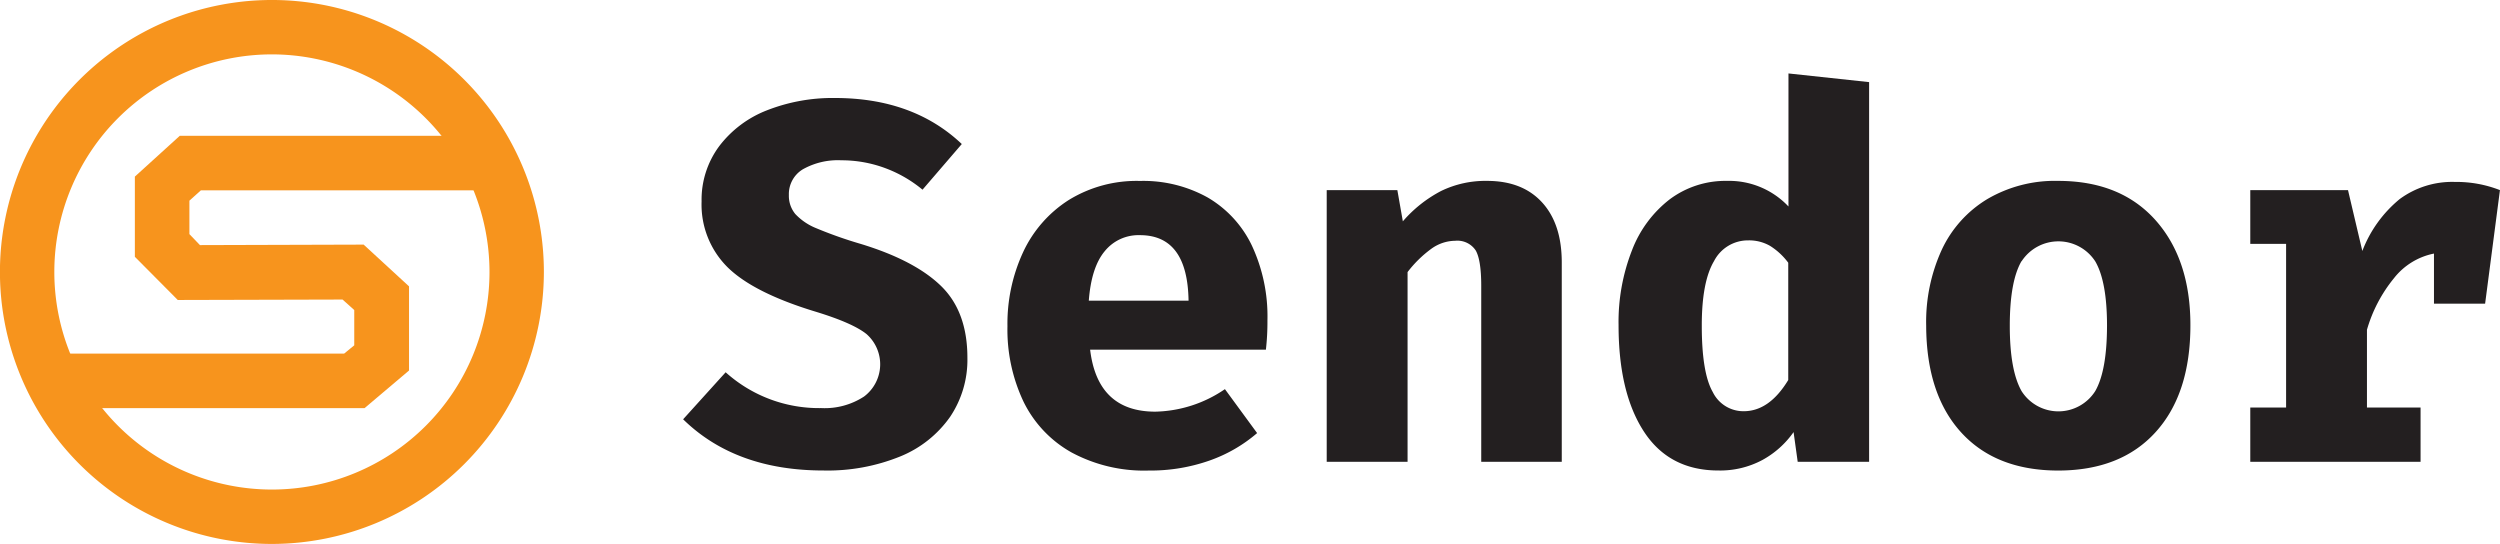 <svg id="Layer_1" data-name="Layer 1" xmlns="http://www.w3.org/2000/svg" viewBox="0 0 455.11 99.02"><defs><style>.cls-1{fill:#f7941d;}.cls-2{fill:#231f20;}</style></defs><path class="cls-1" d="M51.85,99.49A49.51,49.51,0,1,1,101.36,50,49.56,49.56,0,0,1,51.85,99.49Zm0-89.12A39.61,39.61,0,1,0,91.46,50,39.65,39.65,0,0,0,51.85,10.37Z" transform="translate(-2.35 -0.47)"/><path class="cls-1" d="M35.08,25.19H92.92v9.93h-54L36.83,37v6.09l1.92,2L68.55,45l8.26,7.6V67.92l-8.1,6.85H14V64.84H65l1.84-1.51V56.91L64.71,55l-30,.08L26.9,47.22V32.62Z" transform="translate(-2.35 -0.47)"/><path class="cls-2" d="M175.32,76.34a20.52,20.52,0,0,1-9.08,7.22,35.1,35.1,0,0,1-14,2.56q-16,0-25.53-9.32l7.74-8.56a25.41,25.41,0,0,0,17.41,6.52,13.08,13.08,0,0,0,7.78-2.1,7.33,7.33,0,0,0,.47-11.36q-2.47-2-9.18-4.06-11.35-3.43-16.11-8.1a16.07,16.07,0,0,1-4.75-12,16.34,16.34,0,0,1,3.21-10.06A20,20,0,0,1,142,20.54a32.71,32.71,0,0,1,12.34-2.23q14.25,0,23.1,8.38L170.29,35a23.33,23.33,0,0,0-7-4,22.85,22.85,0,0,0-7.77-1.35,13,13,0,0,0-7,1.63,5.26,5.26,0,0,0-2.56,4.7,5.19,5.19,0,0,0,1.17,3.45A10.66,10.66,0,0,0,150.91,42,76.42,76.42,0,0,0,159,44.86q9.87,3,14.67,7.68t4.79,13.09A18.6,18.6,0,0,1,175.32,76.34Z" transform="translate(-2.35 -0.47)"/><path class="cls-2" d="M212.67,75.41a23.22,23.22,0,0,0,12.67-4.1l5.86,8a27,27,0,0,1-8.66,5,32.44,32.44,0,0,1-11.08,1.82,27.85,27.85,0,0,1-14.07-3.31,21.3,21.3,0,0,1-8.71-9.22,30.61,30.61,0,0,1-2.93-13.74,31,31,0,0,1,2.84-13.46,22.45,22.45,0,0,1,8.29-9.5,23.53,23.53,0,0,1,13-3.49,24.07,24.07,0,0,1,12.3,3,20.19,20.19,0,0,1,8.06,8.75,30.48,30.48,0,0,1,2.84,13.65,44.81,44.81,0,0,1-.28,5.31h-32Q202.15,75.41,212.67,75.41Zm-9.22-29.2q-2.43,2.92-2.89,9h18.16q-.18-11.93-8.85-11.93A7.89,7.89,0,0,0,203.45,46.21Z" transform="translate(-2.35 -0.47)"/><path class="cls-2" d="M243.87,35.08h12.86l1,5.68a23.67,23.67,0,0,1,7-5.54,18.46,18.46,0,0,1,8.34-1.82q6.42,0,10,3.91t3.59,10.9V84.54H272V52.49q0-4.65-1-6.42a4,4,0,0,0-3.73-1.77,7.56,7.56,0,0,0-4.33,1.44A21.06,21.06,0,0,0,258.59,50V84.54H243.87Z" transform="translate(-2.35 -0.47)"/><path class="cls-2" d="M342.61,15.42V84.54h-13l-.75-5.41a16.71,16.71,0,0,1-5.68,5.08,16.3,16.3,0,0,1-8,1.91q-8.94,0-13.56-7.08T297,59.67a35.74,35.74,0,0,1,2.43-13.6,21.34,21.34,0,0,1,6.89-9.32,16.94,16.94,0,0,1,10.43-3.35,14.84,14.84,0,0,1,11.18,4.66V13.84ZM314.38,48q-2.24,3.77-2.23,11.78,0,8.57,2,12.06a6.2,6.2,0,0,0,5.63,3.49q4.67,0,8.11-5.68V48.3a12.19,12.19,0,0,0-3.31-3.07,7.64,7.64,0,0,0-4-1A6.93,6.93,0,0,0,314.38,48Z" transform="translate(-2.35 -0.47)"/><path class="cls-2" d="M394.72,40.52q6.38,7.14,6.38,19.15,0,12.48-6.33,19.46t-17.7,7q-11.37,0-17.7-6.94T353,59.76a31.51,31.51,0,0,1,2.84-13.83,21.26,21.26,0,0,1,8.29-9.22,24.32,24.32,0,0,1,12.9-3.31Q388.34,33.4,394.72,40.52ZM370.36,48q-2.14,3.68-2.14,11.78t2.14,11.88a7.94,7.94,0,0,0,13.42,0q2.13-3.72,2.14-11.92,0-8-2.14-11.69a8,8,0,0,0-13.42,0Z" transform="translate(-2.35 -0.47)"/><path class="cls-2" d="M457.45,35.08l-2.7,20.67h-9.31V46.63a12.3,12.3,0,0,0-7.27,4.47,26.35,26.35,0,0,0-4.93,9.4V74.66H443v9.88H412V74.66h6.52V44.86H412V35.08h17.79l2.61,11.08a22.7,22.7,0,0,1,6.8-9.45,16.11,16.11,0,0,1,10.06-3.12A21.7,21.7,0,0,1,457.45,35.08Z" transform="translate(-2.35 -0.47)"/></svg>